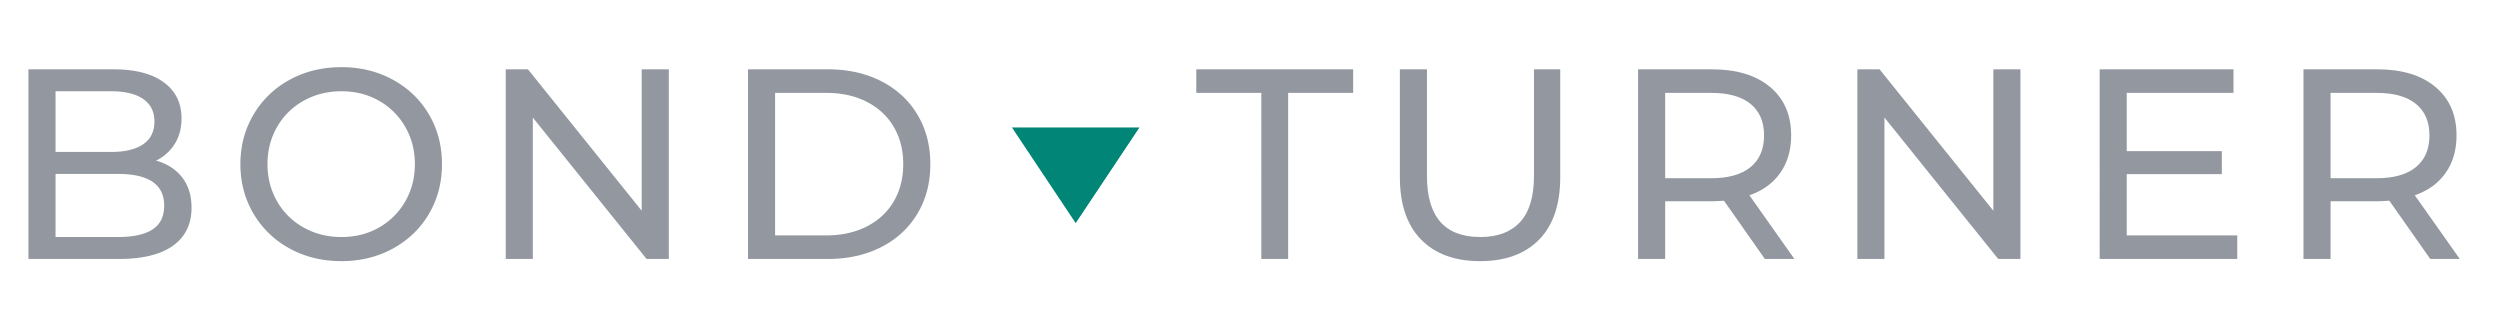 <svg width="251" height="33" xmlns="http://www.w3.org/2000/svg"><g fill="none" fill-rule="evenodd"><path d="M11.94 26c2.376 0 4.185-.444 5.427-1.333 1.242-.888 1.863-2.158 1.863-3.808 0-1.233-.317-2.253-.952-3.06-.634-.807-1.505-1.364-2.61-1.673.779-.38 1.4-.933 1.862-1.659.463-.725.694-1.586.694-2.584 0-1.541-.594-2.747-1.782-3.617-1.187-.87-2.87-1.306-5.045-1.306H2.856V26h9.085zm-.788-10.744H5.576V9.163h5.576c1.396 0 2.47.259 3.223.775.753.517 1.129 1.274 1.129 2.272 0 .997-.376 1.754-1.129 2.27-.752.518-1.827.776-3.223.776zm.68 8.54H5.576V17.46h6.256c3.1 0 4.651 1.061 4.651 3.183 0 1.088-.39 1.885-1.17 2.393-.78.508-1.94.762-3.481.762zm22.45 2.422c1.904 0 3.626-.422 5.168-1.265 1.54-.843 2.747-2.004 3.617-3.482.87-1.478 1.306-3.141 1.306-4.991 0-1.85-.435-3.513-1.306-4.991-.87-1.478-2.076-2.639-3.617-3.482-1.542-.843-3.264-1.265-5.168-1.265-1.923 0-3.654.422-5.196 1.265a9.349 9.349 0 00-3.63 3.495c-.88 1.487-1.32 3.147-1.32 4.978s.44 3.49 1.32 4.978a9.349 9.349 0 003.63 3.495c1.542.843 3.273 1.265 5.196 1.265zm0-2.421c-1.397 0-2.661-.318-3.795-.952a6.93 6.93 0 01-2.665-2.625c-.644-1.115-.966-2.362-.966-3.74 0-1.378.322-2.625.966-3.74a6.93 6.93 0 012.665-2.625c1.134-.634 2.398-.952 3.795-.952 1.396 0 2.652.318 3.767.952a6.985 6.985 0 012.638 2.625c.644 1.115.966 2.362.966 3.74 0 1.378-.322 2.625-.966 3.74a6.985 6.985 0 01-2.638 2.625c-1.115.634-2.371.952-3.767.952zM53.494 26V11.802L64.918 26h2.23V6.96h-2.72v14.198L53.006 6.96h-2.23V26h2.72zm29.63 0c2.014 0 3.8-.399 5.36-1.197 1.559-.798 2.77-1.917 3.63-3.359.862-1.442 1.292-3.096 1.292-4.964 0-1.868-.43-3.522-1.292-4.964-.86-1.442-2.071-2.561-3.63-3.36-1.56-.797-3.346-1.196-5.36-1.196h-8.023V26h8.024zm-.162-2.366H77.82V9.326h5.14c1.542 0 2.897.3 4.067.898 1.17.598 2.072 1.437 2.706 2.516.635 1.079.952 2.326.952 3.74 0 1.414-.317 2.661-.952 3.74-.634 1.079-1.536 1.918-2.706 2.516-1.17.598-2.525.898-4.066.898z" fill="#9297A0" fill-rule="nonzero"/><path fill="#008577" d="M108 22.4l-6.4-9.6h12.8z"/><path d="M129.33 26V9.326h6.528V6.96h-15.75v2.366h6.529V26h2.693zm19.267.218c2.538 0 4.515-.721 5.93-2.163 1.414-1.441 2.121-3.531 2.121-6.27V6.96h-2.638v10.717c0 2.067-.463 3.604-1.388 4.61-.924 1.007-2.257 1.51-3.998 1.51-3.572 0-5.358-2.04-5.358-6.12V6.96h-2.72v10.826c0 2.72.707 4.805 2.121 6.256 1.415 1.45 3.391 2.176 5.93 2.176zM167.184 26v-5.794h4.706c.29 0 .689-.018 1.196-.054L177.194 26h2.964l-4.515-6.392c1.342-.471 2.376-1.224 3.101-2.258.725-1.033 1.088-2.284 1.088-3.753 0-2.067-.707-3.69-2.122-4.869-1.414-1.179-3.354-1.768-5.82-1.768h-7.426V26h2.72zm4.624-8.106h-4.624V9.326h4.624c1.723 0 3.037.368 3.944 1.102.907.734 1.36 1.79 1.36 3.169 0 1.378-.453 2.439-1.36 3.182-.907.744-2.221 1.115-3.944 1.115zM189.198 26V11.802L200.622 26h2.23V6.96h-2.72v14.198L188.71 6.96h-2.23V26h2.72zm35.424 0v-2.366h-11.097v-6.148h9.547v-2.312h-9.547V9.326h10.717V6.96h-13.437V26h13.817zm9.367 0v-5.794h4.705c.29 0 .69-.018 1.197-.054L243.998 26h2.965l-4.515-6.392c1.342-.471 2.375-1.224 3.1-2.258.726-1.033 1.089-2.284 1.089-3.753 0-2.067-.707-3.69-2.122-4.869-1.414-1.179-3.354-1.768-5.82-1.768h-7.426V26h2.72zm4.624-8.106h-4.624V9.326h4.624c1.722 0 3.037.368 3.944 1.102.906.734 1.36 1.79 1.36 3.169 0 1.378-.454 2.439-1.36 3.182-.907.744-2.222 1.115-3.944 1.115z" fill="#9297A0" fill-rule="nonzero"/></g></svg>